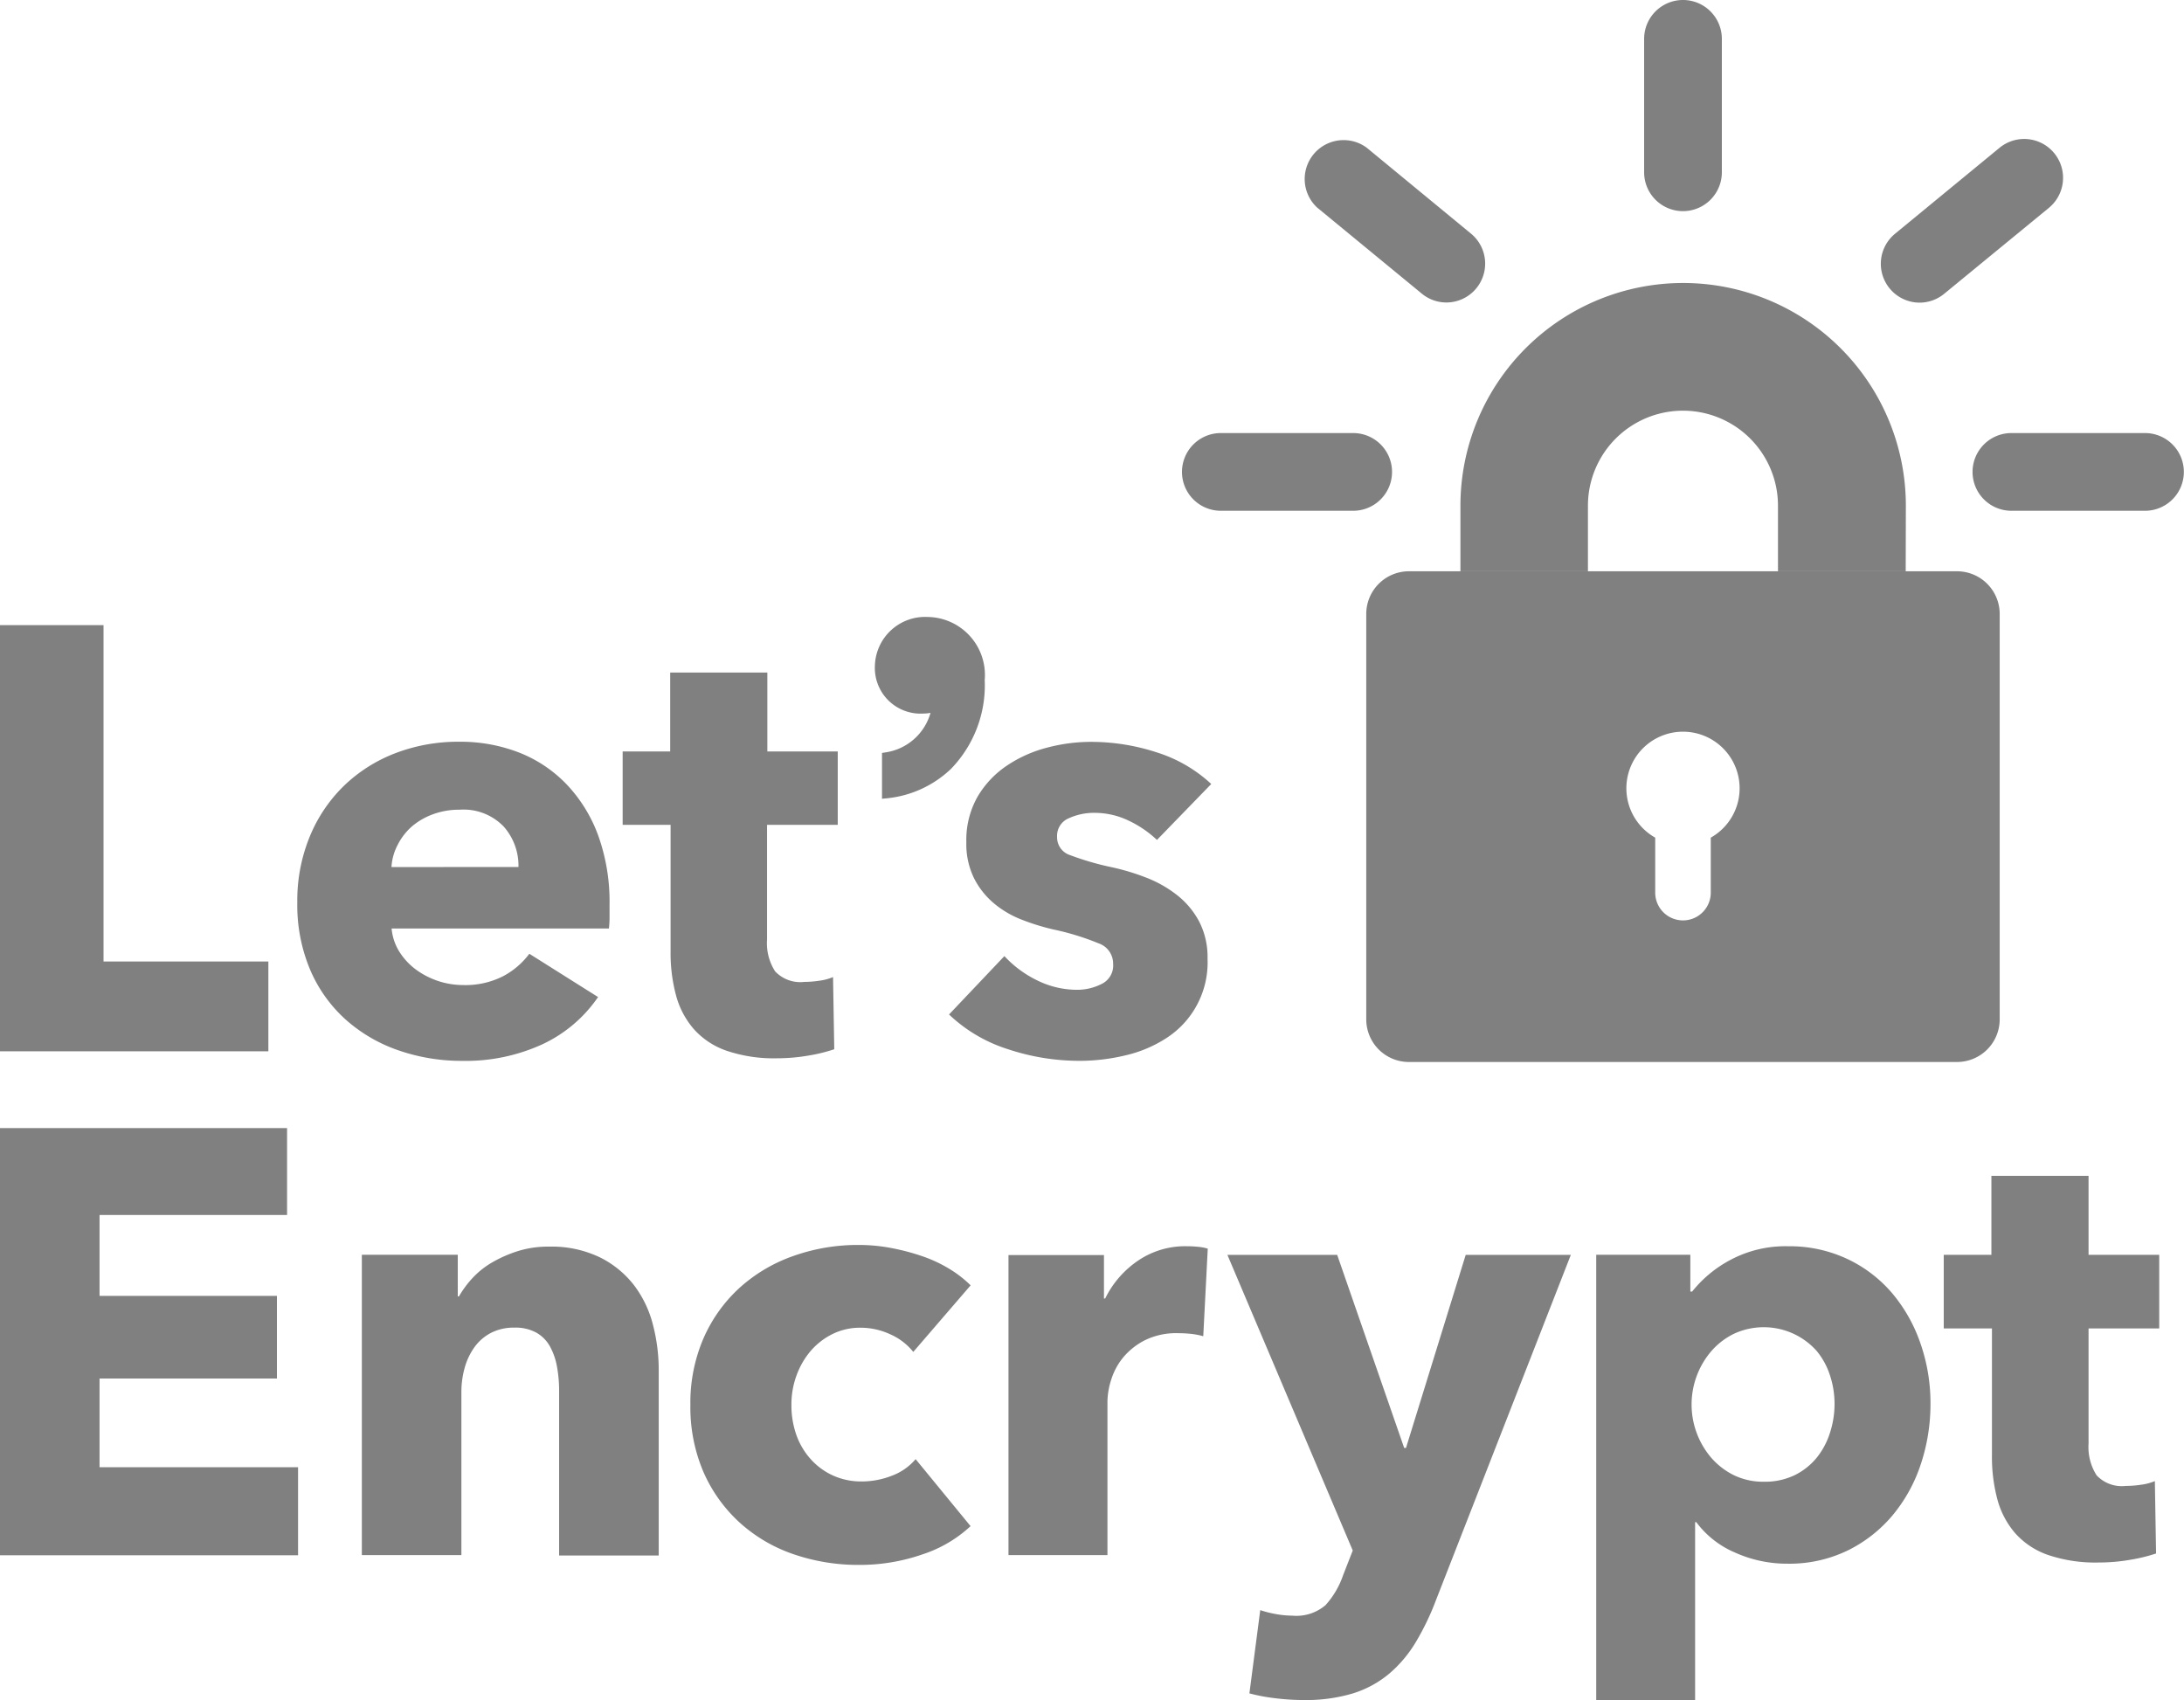 <svg xmlns="http://www.w3.org/2000/svg" width="71.94" height="56" viewBox="0 0 71.94 56">
    <g id="lets" transform="translate(0 0.01)">
        <g id="Camada_1" data-name="Camada 1" transform="translate(0 -0.01)">
            <path id="svg_8" data-name="svg 8"
                d="M0,293.07V279H9.456v2.862H3.279v2.664H9.122v2.722H3.279v2.922H9.818v2.9Z"
                transform="translate(0 -241.84)" fill="gray" />
            <path id="svg_9" data-name="svg 9"
                d="M95.988,318.466V313.06a4.36,4.36,0,0,0-.069-.8,2.182,2.182,0,0,0-.229-.666,1.175,1.175,0,0,0-.446-.457,1.413,1.413,0,0,0-.726-.169,1.646,1.646,0,0,0-.766.169,1.547,1.547,0,0,0-.546.466,2.139,2.139,0,0,0-.328.686,2.942,2.942,0,0,0-.109.806v5.366H89.49v-9.894h3.16v1.372h.039a3.308,3.308,0,0,1,.467-.626,2.8,2.8,0,0,1,.677-.522,4.186,4.186,0,0,1,.844-.358,3.353,3.353,0,0,1,.974-.133,3.664,3.664,0,0,1,1.69.358,3.238,3.238,0,0,1,1.123.924,3.64,3.64,0,0,1,.617,1.3,5.92,5.92,0,0,1,.188,1.465v6.127h-3.28Z"
                transform="translate(-77.571 -267.236)" fill="gray" />
            <path id="svg_10" data-name="svg 10"
                d="M178.113,311.448a2,2,0,0,0-.756-.579,2.322,2.322,0,0,0-.974-.218,2.047,2.047,0,0,0-.932.209,2.29,2.29,0,0,0-.717.555,2.624,2.624,0,0,0-.466.806,2.772,2.772,0,0,0-.169.974,2.931,2.931,0,0,0,.158.974,2.371,2.371,0,0,0,.467.8,2.209,2.209,0,0,0,.735.546,2.248,2.248,0,0,0,.964.2,2.71,2.71,0,0,0,.983-.188,1.887,1.887,0,0,0,.784-.547l1.81,2.207a4.262,4.262,0,0,1-1.59.932,6.27,6.27,0,0,1-2.068.345,6.555,6.555,0,0,1-2.19-.358,5.084,5.084,0,0,1-1.766-1.044A4.92,4.92,0,0,1,171.2,315.4a5.419,5.419,0,0,1-.429-2.207,5.357,5.357,0,0,1,.429-2.186,4.91,4.91,0,0,1,1.18-1.66,5.194,5.194,0,0,1,1.766-1.053,6.334,6.334,0,0,1,2.17-.369,5.682,5.682,0,0,1,1.066.1,7.256,7.256,0,0,1,1.014.266,4.526,4.526,0,0,1,.9.418,3.788,3.788,0,0,1,.706.546Z"
                transform="translate(-148.03 -266.916)" fill="gray" />
            <path id="svg_11" data-name="svg 11"
                d="M255.81,311.189a2.506,2.506,0,0,0-.428-.08c-.133-.013-.274-.02-.406-.02a2.33,2.33,0,0,0-1.1.238,2.267,2.267,0,0,0-.715.574,2.19,2.19,0,0,0-.388.734,2.481,2.481,0,0,0-.119.694V318.4h-3.26v-9.885h3.145v1.432h.04a3.213,3.213,0,0,1,1.073-1.241,2.758,2.758,0,0,1,1.61-.481,3.718,3.718,0,0,1,.388.02,1.5,1.5,0,0,1,.308.06Z"
                transform="translate(-216.175 -267.174)" fill="gray" />
            <path id="svg_12" data-name="svg 12"
                d="M310.4,321.743a8.6,8.6,0,0,1-.666,1.381,4.19,4.19,0,0,1-.875,1.034,3.461,3.461,0,0,1-1.192.646,5.373,5.373,0,0,1-1.62.218,7.727,7.727,0,0,1-.944-.06,6,6,0,0,1-.844-.159l.357-2.742a3.763,3.763,0,0,0,.533.133,3.243,3.243,0,0,0,.526.049,1.474,1.474,0,0,0,1.093-.348,2.849,2.849,0,0,0,.577-.984l.318-.814-4.129-9.739h3.616l2.207,6.36h.06l1.967-6.36h3.463Z"
                transform="translate(-263.104 -269.023)" fill="gray" />
            <path id="svg_13" data-name="svg 13"
                d="M405.79,313.41a6.26,6.26,0,0,1-.318,1.988,5.141,5.141,0,0,1-.924,1.678,4.547,4.547,0,0,1-1.481,1.164,4.4,4.4,0,0,1-1.987.437,4.155,4.155,0,0,1-1.731-.368,3.094,3.094,0,0,1-1.273-1h-.039v5.86H394.78V308.5h3.1v1.213h.06a4.013,4.013,0,0,1,1.263-1.044,3.844,3.844,0,0,1,1.9-.448,4.462,4.462,0,0,1,1.947.418,4.4,4.4,0,0,1,1.481,1.132,5.144,5.144,0,0,1,.932,1.659A5.961,5.961,0,0,1,405.79,313.41Zm-3.16,0a2.977,2.977,0,0,0-.149-.932,2.431,2.431,0,0,0-.437-.806,2.336,2.336,0,0,0-2.733-.566,2.361,2.361,0,0,0-.746.577,2.7,2.7,0,0,0,0,3.5,2.382,2.382,0,0,0,.746.577,2.2,2.2,0,0,0,.994.217,2.248,2.248,0,0,0,1.014-.217,2.174,2.174,0,0,0,.726-.577,2.517,2.517,0,0,0,.437-.826A3.063,3.063,0,0,0,402.63,313.41Z"
                transform="translate(-342.201 -267.169)" fill="gray" />
            <path id="svg_14" data-name="svg 14"
                d="M485.5,295.8v3.792a1.731,1.731,0,0,0,.266,1.048,1.14,1.14,0,0,0,.964.348,3.266,3.266,0,0,0,.506-.04,1.7,1.7,0,0,0,.448-.119l.04,2.385a5.526,5.526,0,0,1-.855.208,6.017,6.017,0,0,1-1.034.089,4.861,4.861,0,0,1-1.67-.249,2.575,2.575,0,0,1-1.083-.718,2.814,2.814,0,0,1-.586-1.115,5.4,5.4,0,0,1-.178-1.445V295.8H480.73v-2.425h1.57v-2.6h3.2v2.6h2.328V295.8Z"
                transform="translate(-416.704 -252.042)" fill="gray" />
            <path id="svg_4" data-name="svg 4" d="M0,168.638V154.6H3.41v11.08h5.43v2.958Z"
                transform="translate(0 -134.008)" fill="gray" />
            <path id="svg_5" data-name="svg 5"
                d="M83.8,188.822v.4a3.407,3.407,0,0,1-.02.377H76.621a1.731,1.731,0,0,0,.248.752,2.168,2.168,0,0,0,.533.585,2.641,2.641,0,0,0,1.576.526,2.737,2.737,0,0,0,1.309-.288,2.579,2.579,0,0,0,.871-.743l2.264,1.426a4.556,4.556,0,0,1-1.834,1.556,6.063,6.063,0,0,1-2.645.546,6.339,6.339,0,0,1-2.1-.348A5.1,5.1,0,0,1,75.11,192.6a4.661,4.661,0,0,1-1.169-1.636,5.479,5.479,0,0,1-.426-2.22,5.542,5.542,0,0,1,.417-2.19,4.944,4.944,0,0,1,1.129-1.665,5.019,5.019,0,0,1,1.685-1.065,5.774,5.774,0,0,1,2.1-.377,5.328,5.328,0,0,1,2,.366,4.382,4.382,0,0,1,1.566,1.065,4.879,4.879,0,0,1,1.024,1.683A6.46,6.46,0,0,1,83.8,188.822ZM80.8,187.573a1.943,1.943,0,0,0-.486-1.332,1.836,1.836,0,0,0-1.456-.555,2.472,2.472,0,0,0-.872.149,2.264,2.264,0,0,0-.694.4,2.01,2.01,0,0,0-.475.617,1.782,1.782,0,0,0-.2.723Z"
                transform="translate(-63.722 -159.014)" fill="gray" />
            <path id="svg_6" data-name="svg 6"
                d="M158.756,171.373v3.78a1.713,1.713,0,0,0,.266,1.045,1.141,1.141,0,0,0,.962.348,3.428,3.428,0,0,0,.5-.04,1.731,1.731,0,0,0,.446-.119l.04,2.377a5.348,5.348,0,0,1-.852.209,6.124,6.124,0,0,1-1.031.089,4.855,4.855,0,0,1-1.665-.249,2.563,2.563,0,0,1-1.08-.715,2.8,2.8,0,0,1-.585-1.113,5.367,5.367,0,0,1-.178-1.44v-4.173H154v-2.417h1.566v-2.6h3.2v2.6h2.319v2.417Z"
                transform="translate(-133.49 -144.202)" fill="gray" />
            <path id="svg_7" data-name="svg 7"
                d="M241.56,186.692a3.624,3.624,0,0,0-.932-.635,2.592,2.592,0,0,0-1.129-.257,2,2,0,0,0-.843.178.626.626,0,0,0-.386.614.614.614,0,0,0,.426.6,9.321,9.321,0,0,0,1.377.4,7.49,7.49,0,0,1,1.12.337,3.953,3.953,0,0,1,1.022.575,2.746,2.746,0,0,1,.733.872,2.554,2.554,0,0,1,.278,1.228,2.962,2.962,0,0,1-1.358,2.617,4.224,4.224,0,0,1-1.356.57,6.465,6.465,0,0,1-1.5.178,7.467,7.467,0,0,1-2.368-.386,4.981,4.981,0,0,1-1.933-1.141l1.823-1.923a3.628,3.628,0,0,0,1.065.792,2.973,2.973,0,0,0,1.348.318,1.772,1.772,0,0,0,.783-.189.674.674,0,0,0,.386-.666.705.705,0,0,0-.475-.674,8.6,8.6,0,0,0-1.486-.457,7.429,7.429,0,0,1-1.031-.317,3.241,3.241,0,0,1-.92-.533,2.629,2.629,0,0,1-.666-.832,2.541,2.541,0,0,1-.257-1.188,2.881,2.881,0,0,1,.377-1.517,3.164,3.164,0,0,1,.971-1.02,4.293,4.293,0,0,1,1.317-.585,5.649,5.649,0,0,1,1.438-.189,6.962,6.962,0,0,1,2.171.347,4.691,4.691,0,0,1,1.793,1.041Z"
                transform="translate(-203.45 -159.025)" fill="gray" />
            <path id="svg_15" data-name="svg 15"
                d="M218.119,152.58a1.655,1.655,0,0,0-1.739,1.6,1.505,1.505,0,0,0,1.6,1.581,1.179,1.179,0,0,0,.232-.023,1.813,1.813,0,0,1-1.465,1.3l-.133.021v1.509l.168-.016a3.567,3.567,0,0,0,2.1-.964,3.953,3.953,0,0,0,1.115-2.93A1.912,1.912,0,0,0,218.119,152.58Z"
                transform="translate(-187.561 -132.257)" fill="gray" />
            <g id="svg_16" data-name="svg 16" transform="translate(48.101 9.322)">
                <path id="svg_17" data-name="svg 17"
                    d="M375.832,79.476h-4.207v-2.16a3.13,3.13,0,0,0-6.26,0v2.16h-4.2v-2.16a7.336,7.336,0,0,1,14.672,0Z"
                    transform="translate(-361.16 -69.98)" fill="gray" />
            </g>
            <path id="svg_18" data-name="svg 18"
                d="M357.358,141.28H339.292a1.406,1.406,0,0,0-1.4,1.4v13.364a1.405,1.405,0,0,0,1.4,1.4h18.065a1.405,1.405,0,0,0,1.4-1.4V142.682A1.406,1.406,0,0,0,357.358,141.28Zm-8.118,8.774v1.811a.915.915,0,1,1-1.83,0v-1.811a1.865,1.865,0,1,1,1.83,0Z"
                transform="translate(-292.888 -122.462)" fill="gray" />
            <path id="svg_19" data-name="svg 19"
                d="M297.969,109.66H293.61a1.28,1.28,0,1,1,0-2.56h4.359a1.28,1.28,0,1,1,0,2.56Z"
                transform="translate(-253.396 -92.835)" fill="gray" />
            <path id="svg_20" data-name="svg 20"
                d="M326.968,39.7a1.276,1.276,0,0,1-.812-.292l-3.448-2.836A1.282,1.282,0,0,1,324.34,34.6l3.442,2.836a1.28,1.28,0,0,1-.814,2.264Z"
                transform="translate(-279.323 -29.736)" fill="gray" />
            <path id="svg_21" data-name="svg 21"
                d="M407.91,6.945a1.28,1.28,0,0,1-1.28-1.28V1.27a1.28,1.28,0,0,1,2.56,0v4.4A1.28,1.28,0,0,1,407.91,6.945Z"
                transform="translate(-352.473 0.01)" fill="gray" />
            <g id="svg_22" data-name="svg 22" transform="translate(61.954 4.578)">
                <g id="svg_23" data-name="svg 23">
                    <path id="svg_24" data-name="svg 24"
                        d="M466.448,39.753a1.28,1.28,0,0,1-.814-2.264l3.448-2.836a1.28,1.28,0,1,1,1.626,1.978l-3.448,2.83A1.276,1.276,0,0,1,466.448,39.753Z"
                        transform="translate(-465.173 -34.362)" fill="gray" />
                </g>
            </g>
            <path id="svg_25" data-name="svg 25"
                d="M493.6,109.66h-4.4a1.28,1.28,0,0,1,0-2.56h4.4a1.28,1.28,0,0,1,0,2.56Z"
                transform="translate(-422.945 -92.835)" fill="gray" />
        </g>
    </g>
</svg>